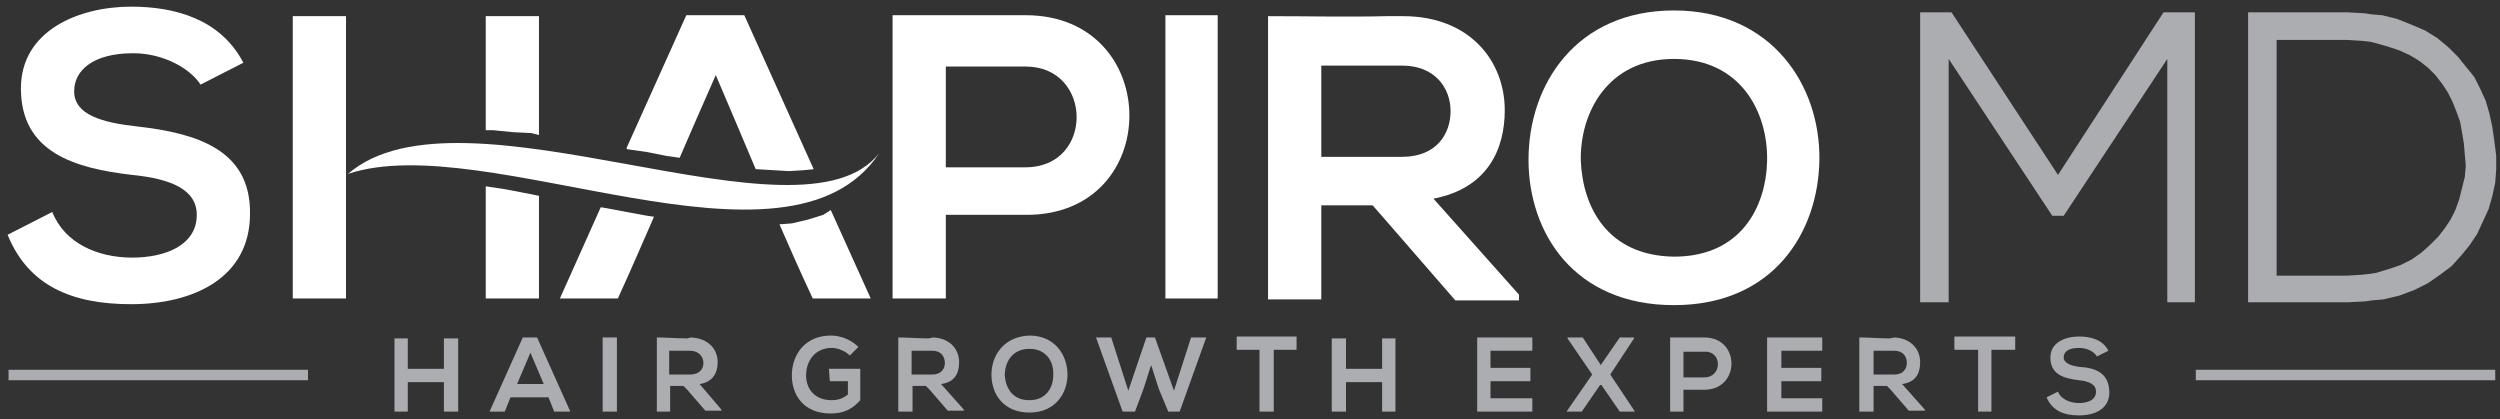 <?xml version="1.0" encoding="utf-8"?>
<!-- Generator: Adobe Illustrator 23.0.1, SVG Export Plug-In . SVG Version: 6.00 Build 0)  -->
<svg version="1.1" id="Layer_1" xmlns="http://www.w3.org/2000/svg" xmlns:xlink="http://www.w3.org/1999/xlink" x="0px" y="0px"
	 viewBox="0 0 263 44.1" style="enable-background:new 0 0 263 44.1;" xml:space="preserve">
<rect x="0" y="0" width="263" height="44.1" fill="#333333" stroke="none"/>
<style type="text/css">
	.st0{fill:#ABADB0;}
	.st1{fill:#FFFFFF;}
</style>
<g>
	<g>
		<path class="st0" d="M185.9,43.3h5.8v-1.4h-4.3v-1.8h4.2v-1.4h-4.2v-1.8h4.3v-1.4h-5.8C185.9,38.1,185.9,40.7,185.9,43.3z"/>
		<path class="st0" d="M218.8,38.6c-0.9-0.1-1.7-0.4-1.7-1s0.5-1,1.6-1c0.9,0,1.6,0.4,1.9,0.9l1.2-0.6c-0.6-1.2-1.9-1.5-3.1-1.5
			c-1.4,0-3,0.6-3,2.2c0,1.8,1.4,2.2,3,2.4c1,0.1,1.8,0.4,1.8,1.2c0,0.9-0.9,1.2-1.8,1.2c-0.9,0-1.9-0.4-2.2-1.2l-1.2,0.6
			c0.6,1.4,1.8,1.9,3.4,1.9c1.7,0,3.2-0.7,3.2-2.4C221.9,39.2,220.4,38.7,218.8,38.6z"/>
		<path class="st0" d="M87.3,40.1h1.9v1.4c-0.6,0.5-1.2,0.6-1.7,0.6c-1.9,0-2.7-1.3-2.7-2.6c0-1.6,1-2.9,2.7-2.9
			c0.6,0,1.4,0.3,1.9,0.8l0.9-0.9c-0.8-0.8-1.9-1.2-2.9-1.2c-2.7,0-4.1,2-4.1,4.2c0,2,1.2,4,4.1,4c1.4,0,2.3-0.5,3.1-1.4v-3.3h-3.3
			L87.3,40.1L87.3,40.1z"/>
		<path class="st0" d="M100.9,38.1c0-1.3-0.9-2.5-2.7-2.6l-0.5,0.1c-1.1,0-2.2-0.1-3.2-0.1v7.8H96v-2.7h1.4l0.4,0.4l1.9,2.2h1.7
			v-0.1L99,40.4C100.5,40.2,100.9,39.2,100.9,38.1z M97.6,39.4h-1.7v-2.5h1.7h0.5c0.9,0,1.3,0.6,1.3,1.3c0,0.6-0.4,1.2-1.3,1.2H97.6
			z"/>
		<rect x="63.4" y="35.5" class="st0" width="1.5" height="7.8"/>
		<polygon class="st0" points="46.7,38.8 42.9,38.8 42.9,35.6 41.5,35.6 41.5,43.3 42.9,43.3 42.9,40.2 46.7,40.2 46.7,43.3 
			48.2,43.3 48.2,35.6 46.7,35.6 		"/>
		<path class="st0" d="M55.8,35.5H55l-3.5,7.8h1.6l0.6-1.5h2h2l0.6,1.5H60l-3.5-7.8H55.8z M55.8,40.4h-1.4l1.4-3.3l1.4,3.3H55.8z"/>
		<path class="st0" d="M205.7,36.8h2.4v6.5h1.4v-6.5h2.5v-1.4c-2.3,0-4.2,0-6.4,0v1.4H205.7z"/>
		<path class="st0" d="M75.5,38.1c0-1.3-0.9-2.5-2.8-2.6l-0.4,0.1c-1.1,0-2.2-0.1-3.2-0.1v7.8h1.4v-2.7h1.4l0.4,0.4l1.9,2.2h1.7
			v-0.1l-2.3-2.7C75,40.2,75.5,39.2,75.5,38.1z M72.2,39.4h-1.8v-2.5h1.8h0.4c0.9,0,1.4,0.6,1.4,1.3c0,0.6-0.4,1.2-1.4,1.2H72.2z"/>
		<path class="st0" d="M108.3,35.3c-2.7,0.1-4,2.1-4,4.1c0,2.1,1.3,4,4,4s4-2,4-4C112.3,37.4,111,35.3,108.3,35.3z M108.3,42.1
			c-1.9,0-2.5-1.4-2.6-2.6c0-1.3,0.7-2.8,2.6-2.8c1.8,0,2.6,1.4,2.5,2.8C110.8,40.7,110.1,42.1,108.3,42.1z"/>
		<path class="st0" d="M155.4,43.3h5.8v-1.4h-4.4v-1.8h4.2v-1.4h-4.2v-1.8h4.4v-1.4h-5.8C155.4,38.1,155.4,40.7,155.4,43.3z"/>
		<polygon class="st0" points="171.9,35.6 171.9,35.5 170.4,35.5 168.4,38.4 166.5,35.5 164.9,35.5 164.9,35.6 167.5,39.4 
			164.8,43.3 164.8,43.3 166.4,43.3 168.4,40.4 170.4,43.3 172,43.3 172,43.3 169.4,39.4 		"/>
		<path class="st0" d="M202,38.1c0-1.3-0.9-2.5-2.7-2.6l-0.5,0.1c-1.1,0-2.2-0.1-3.2-0.1v7.8h1.5v-2.7h1.4l0.4,0.4l1.9,2.2h1.7v-0.1
			l-2.4-2.7C201.6,40.2,202,39.2,202,38.1z M198.8,39.4h-1.7v-2.5h1.7h0.5c0.9,0,1.3,0.6,1.3,1.3c0,0.6-0.4,1.2-1.3,1.2H198.8z"/>
		<path class="st0" d="M179.3,35.5h-0.4c-1.1,0-2.2,0-3.2,0v7.8h1.4V41h1.8h0.4C183.1,41,183.1,35.5,179.3,35.5z M179.3,39.7h-0.4
			h-1.8V37h1.8h0.4C181.2,36.9,181.2,39.7,179.3,39.7z"/>
		<polygon class="st0" points="145.4,38.8 141.6,38.8 141.6,35.6 140.1,35.6 140.1,43.3 141.6,43.3 141.6,40.2 145.4,40.2 
			145.4,43.3 146.8,43.3 146.8,35.6 145.4,35.6 		"/>
		<polygon class="st0" points="123.5,41.1 121.5,35.5 120.6,35.5 118.7,41.1 116.9,35.5 115.3,35.5 118.1,43.3 119.4,43.3 
			120.3,40.9 121.1,38.4 121.9,40.9 122.9,43.3 124.1,43.3 126.9,35.5 125.3,35.5 		"/>
		<path class="st0" d="M130.1,36.8h2.4v6.5h1.5v-6.5h2.4v-1.4c-2.2,0-4.2,0-6.3,0L130.1,36.8L130.1,36.8z"/>
		<rect x="0.9" y="38.9" class="st0" width="31.5" height="1.1"/>
		<rect x="231" y="38.9" class="st0" width="31.5" height="1.1"/>
	</g>
	<g>
		<polygon class="st0" points="216.5,18.4 205.3,1.3 202,1.3 202,31.8 205,31.8 205,6.2 215.9,22.7 217.1,22.7 228,6.2 228,31.8 
			230.9,31.8 230.9,1.3 227.6,1.3 		"/>
		<path class="st0" d="M262.4,14.8l-0.2-1.4l-0.3-1.4l-0.4-1.4l-0.6-1.3l-0.6-1.2L259.4,7l-0.8-1l-1-1l-1.2-1l-1.3-0.8l-1.4-0.6
			L252.2,2l-1.6-0.4l-1.2-0.1l-0.6-0.1L247,1.3h-10.5v30.5H247l1.9-0.1l0.6-0.1l1.2-0.1l1.7-0.4l1.6-0.6l1.4-0.7l1.3-0.9l1.2-0.9
			l1-1.1l0.9-1.1l0.8-1.2l0.6-1.3l0.6-1.3l0.4-1.4l0.3-1.4l0.1-1.4v-1.4L262.4,14.8z M259.4,17.4l-0.1,1.2l-0.3,1.2l-0.3,1.2
			l-0.4,1.1l-0.5,1l-0.6,0.9l-0.7,0.9l-0.9,0.9l-0.9,0.8l-1,0.7l-1.2,0.6l-1.2,0.4l-1.3,0.4l-0.6,0.1l-0.9,0.1l-1.6,0.1h-7.4V4.2
			h7.4l1.6,0.1l0.9,0.1l0.4,0.1l1.4,0.4l1.2,0.4l1.1,0.5l1,0.6l0.9,0.7l0.8,0.8l0.7,0.9l0.6,0.9l0.5,1l0.4,1l0.4,1.1l0.2,1.1
			l0.2,1.2l0.1,1.2L259.4,17.4z"/>
	</g>
	<g>
		<polygon class="st1" points="53.1,19.9 51.1,19.6 51.1,31.4 56.7,31.4 56.7,20.6 55.2,20.3 		"/>
		<path class="st1" d="M65.9,22.3l-2.1-0.4l-0.6-0.1l-4.3,9.6H65c1.6-3.5,2.7-6.1,3.8-8.6l-0.7-0.1L65.9,22.3z"/>
		<path class="st1" d="M30.8,31.4h5.6c0-11.4,0-18.1,0-29.7h-5.6C30.8,1.7,30.8,31.4,30.8,31.4z"/>
		<path class="st1" d="M14.4,13.3c-3.6-0.4-6.6-1.2-6.6-3.7c0-2.2,2-4,6.2-4c3.2,0,6,1.6,7.1,3.3l4.5-2.3C23.2,2,18.4,0.7,13.8,0.7
			C8.3,0.7,2.2,3.2,2.2,9.3c0,6.7,5.6,8.4,11.7,9.1c4,0.4,6.8,1.5,6.8,4.2c0,3.2-3.3,4.5-6.8,4.5c-3.6,0-7.1-1.5-8.4-4.8l-4.7,2.4
			C3,30.1,7.6,32,13.8,32c6.6,0,12.5-2.8,12.5-9.5C26.4,15.7,20.6,14,14.4,13.3z"/>
		<path class="st1" d="M68.1,16l2,0.4l1.4,0.2c1-2.3,2.2-5.1,3.8-8.7c1.8,4.2,3.1,7.3,4.2,9.9h0.1l1.7,0.1L83,18l1.6-0.1l1-0.1
			L78.3,1.6h-6.1l-6.3,14l0.1,0.1L68.1,16z"/>
		<polygon class="st1" points="53.9,13.9 55.9,14 56.7,14.2 56.7,1.7 51.1,1.7 51.1,13.7 51.9,13.7 		"/>
		<path class="st1" d="M176.1,1.1c-10.3,0-15.3,7.8-15.3,15.7c0,7.7,4.8,15.3,15.3,15.3s15.2-7.7,15.3-15.3
			C191.5,9,186.4,1.1,176.1,1.1z M176.1,27c-7-0.1-9.6-5.2-9.8-10.1c-0.1-5,2.8-10.7,9.8-10.7c7.1,0,9.9,5.7,9.8,10.7
			C185.8,21.7,183.2,27,176.1,27z"/>
		<path class="st1" d="M158.3,11.6c0-5.2-3.7-9.9-10.7-9.9c-0.6,0-1.2,0-1.7,0c-4.1,0.1-8.3,0-12.5,0v29.8h5.6v-9.9h5.4l1.4,1.6
			l7.3,8.4h6.7V31l-9-10.1C156.5,19.8,158.3,15.7,158.3,11.6z M145.9,16.5H139V6.9h6.8h1.7c3.5,0,5.1,2.4,5.1,4.8s-1.5,4.8-5.1,4.8
			H145.9z"/>
		<rect x="122.6" y="1.6" class="st1" width="5.5" height="29.8"/>
		<path class="st1" d="M107.9,1.6c-0.5,0-1,0-1.5,0c-4.2,0-8.4,0-12.5,0v12.9v0.1v16.8h5.6v-8.8h6.9h1.5
			C122.5,22.7,122.4,1.6,107.9,1.6z M107.9,17.6h-1.5h-6.9V7h6.9h1.5C115,7,115.1,17.6,107.9,17.6z"/>
		<path class="st1" d="M86.6,22.6L85,23.1l-1.7,0.4L82,23.6c1,2.3,2.1,4.8,3.5,7.8h6.1l-4.2-9.3L86.6,22.6z"/>
		<path class="st1" d="M36.6,18.3c14.5-4.9,46.3,12.3,55.9-2.2C84.3,26.7,48.6,7.9,36.6,18.3z"/>
	</g>
</g>
</svg>
